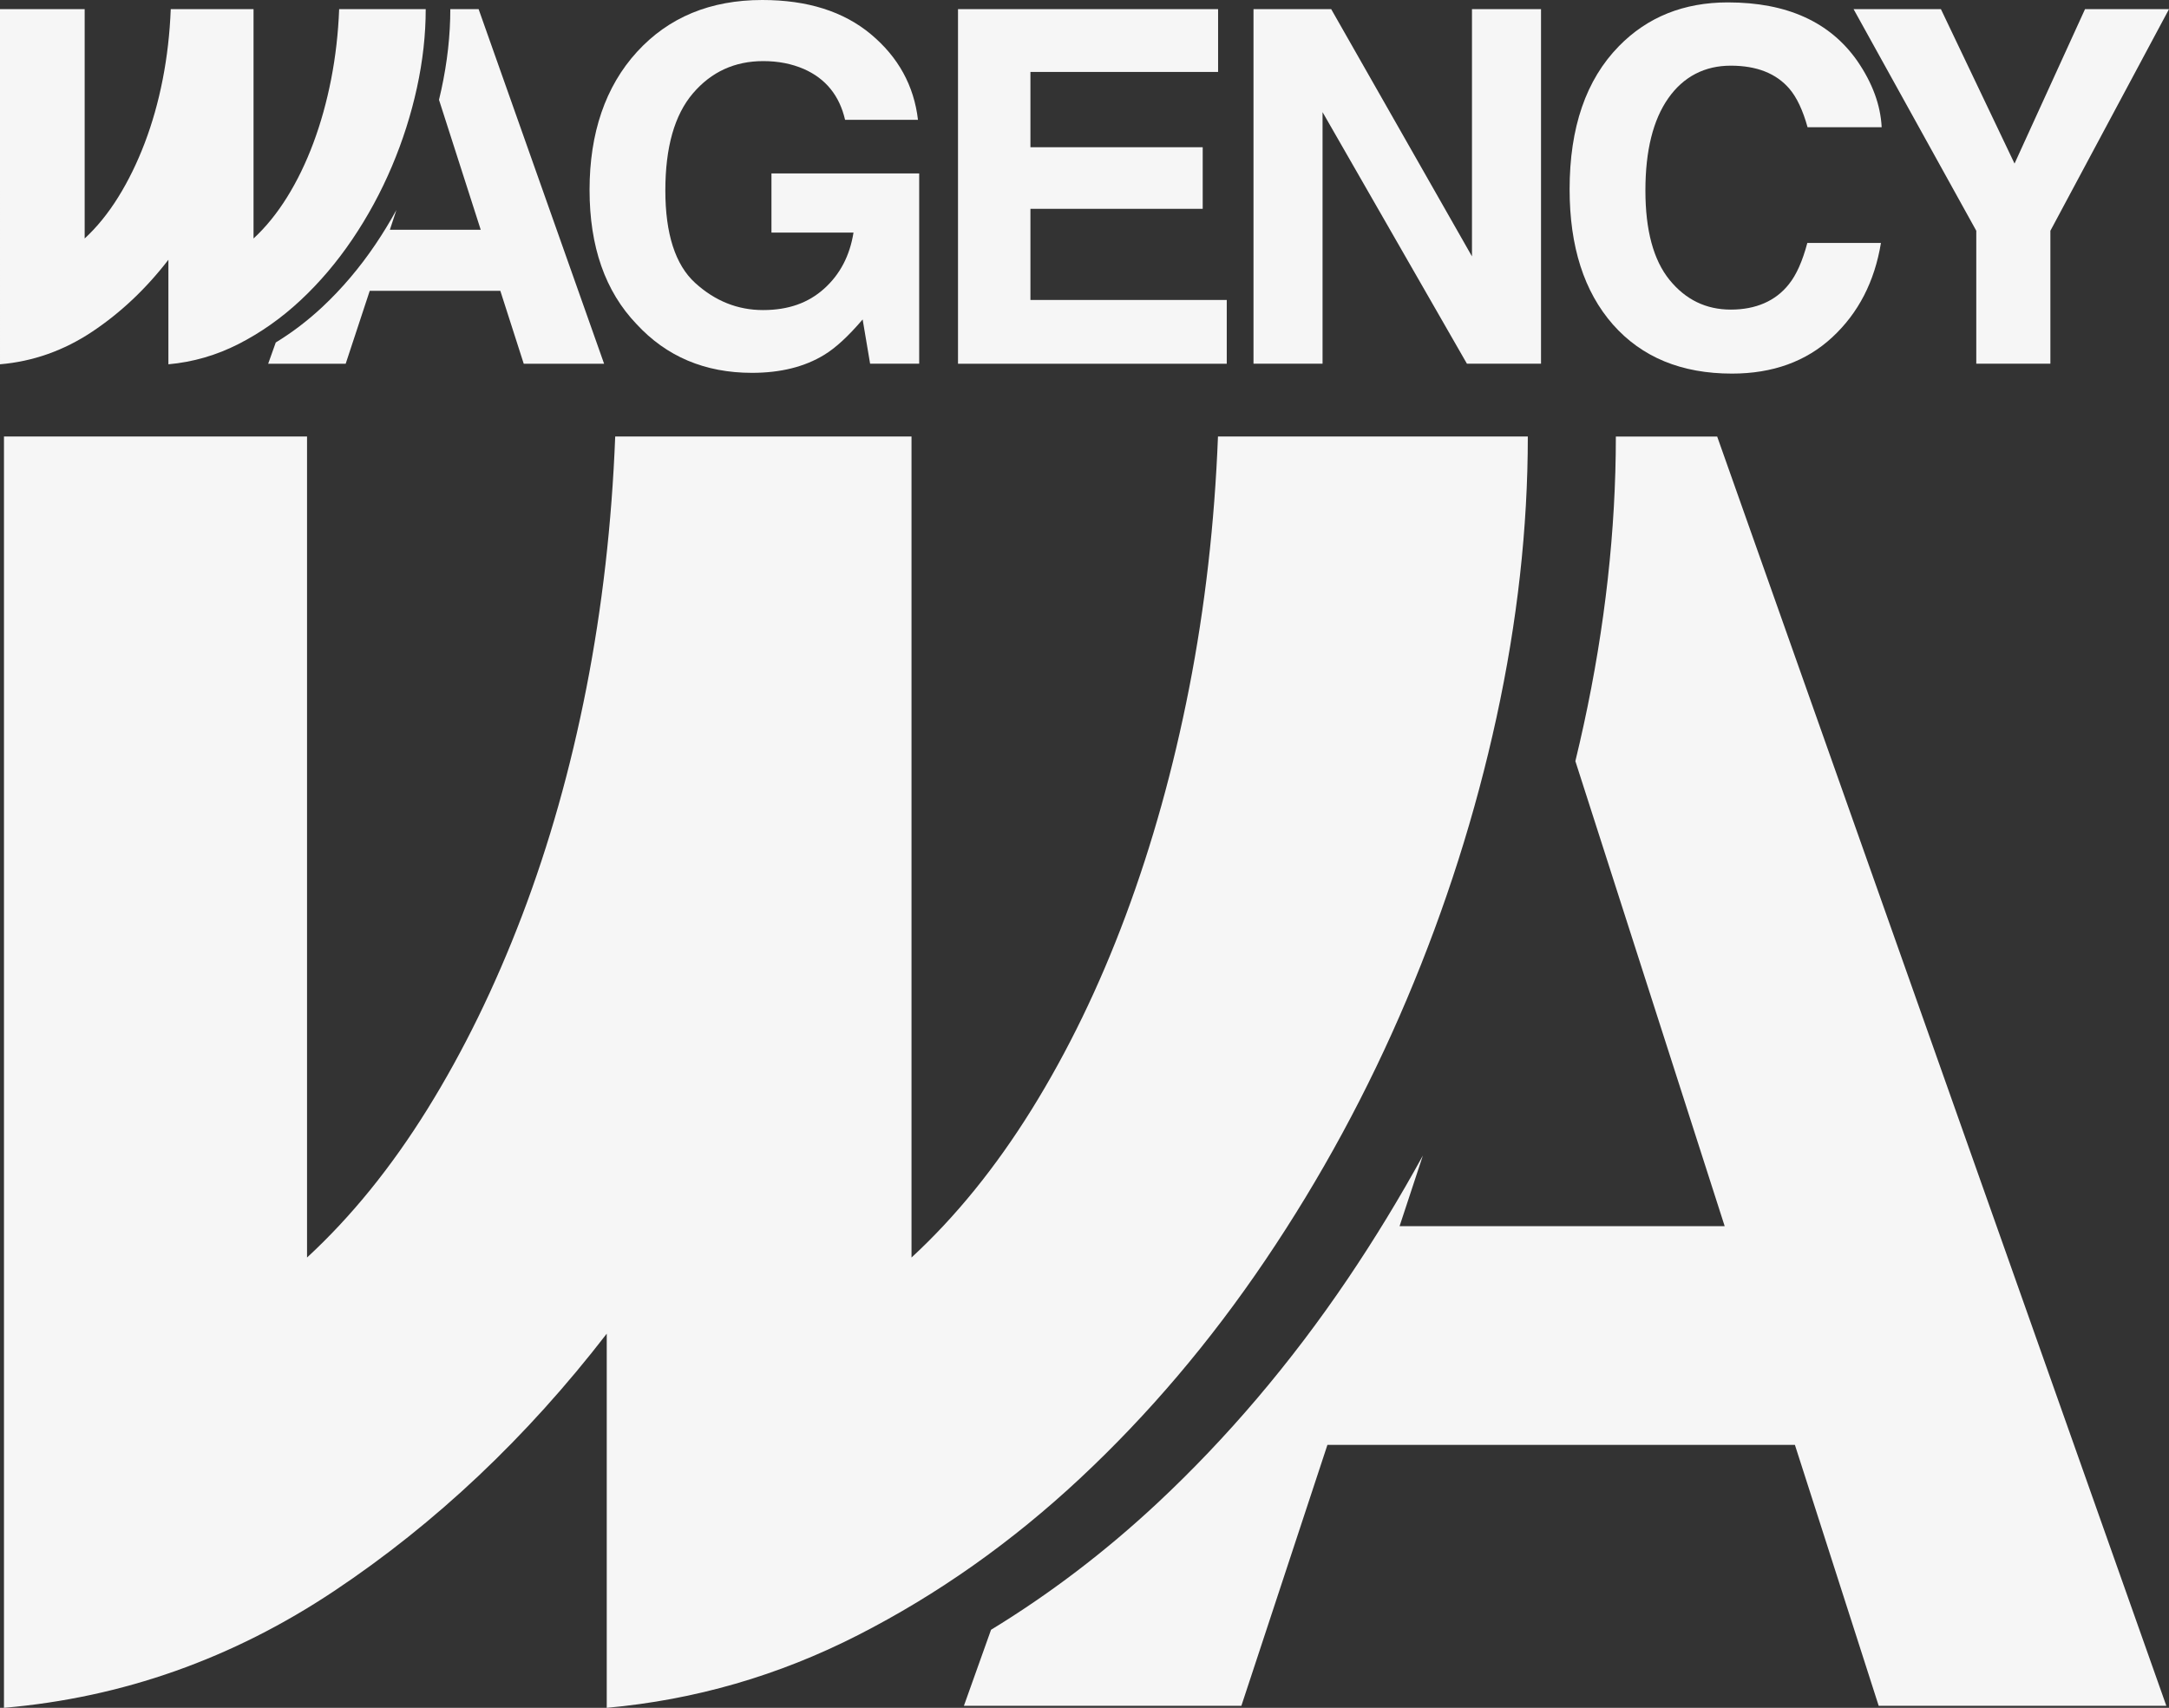 <?xml version="1.0" encoding="UTF-8"?><svg id="Livello_2" xmlns="http://www.w3.org/2000/svg" viewBox="0 0 2886.63 2273.27"><rect x="0" y="0" width="2886.63" height="2273.27" fill="#333333" stroke="none"/><defs><style>.cls-1{fill:#f6f6f6;}</style></defs><g id="Livello_1-2"><g><path class="cls-1" d="M224.11,345.78c-29.8,38.62-63.58,70.51-101.35,95.69-37.77,25.18-78.69,39.66-122.76,43.44V12.14H112.68V317.45c16.37-15.11,31.26-33.46,44.7-55.08,13.43-21.61,25.18-45.64,35.25-72.08,10.07-26.44,18.04-54.66,23.92-84.67,5.87-30,9.44-61.16,10.7-93.48h110.17V317.45c16.37-15.11,31.26-33.46,44.7-55.08,13.43-21.61,25.07-45.64,34.94-72.08,9.86-26.44,17.72-54.66,23.61-84.67,5.87-30,9.44-61.16,10.7-93.48h115.2c0,33.99-3.89,68.83-11.65,104.5-7.77,35.68-18.89,70.61-33.36,104.81-14.48,34.21-32.01,66.52-52.56,96.95-20.57,30.43-43.54,57.5-68.93,81.21-25.4,23.72-52.88,43.12-82.47,58.23-29.59,15.11-60.75,24.13-93.48,27.07v-139.12Z"/><g><path class="cls-1" d="M1124.67,159.46c-7.48-32.23-25.73-54.75-54.75-67.56-16.23-7.05-34.27-10.57-54.12-10.57-38,0-69.22,14.33-93.66,42.99-24.45,28.65-36.66,71.74-36.66,129.26s13.23,98.96,39.71,123.04c26.47,24.08,56.56,36.11,90.3,36.11s60.19-9.49,81.33-28.48c21.14-18.99,34.15-43.86,39.07-74.63h-109.19v-78.77h196.61v253.28h-65.32l-9.93-58.92c-19,22.31-36.08,38.04-51.23,47.18-26.04,15.93-58.07,23.9-96.06,23.9-62.56,0-113.79-21.65-153.7-64.96-41.63-43.52-62.45-103.04-62.45-178.56s21.03-137.6,63.09-183.68C889.75,23.04,945.35,0,1014.52,0c59.98,0,108.17,15.21,144.58,45.63,36.39,30.42,57.26,68.37,62.6,113.83h-97.02Z"/><path class="cls-1" d="M1621.12,95.74h-249.76v100.22h229.27v81.98h-229.27v121.36h261.28v84.85h-357.67V12.17h346.14V95.74Z"/><path class="cls-1" d="M1668.24,12.17h103.39l187.35,329.1V12.17h91.9V484.14h-98.6l-192.15-334.88V484.14h-91.9V12.17Z"/><path class="cls-1" d="M2154.51,61.47c38.01-38.85,86.38-58.28,145.09-58.28,78.56,0,136,26.05,172.33,78.13,20.06,29.25,30.83,58.6,32.31,88.06h-98.62c-6.28-22.62-14.33-39.71-24.16-51.23-17.57-20.5-43.61-30.74-78.11-30.74s-62.85,14.47-83.13,43.39c-20.29,28.93-30.42,69.86-30.42,122.8s10.7,92.59,32.1,118.95c21.4,26.37,48.6,39.55,81.59,39.55s59.62-11.31,77.37-33.94c9.81-12.17,17.95-30.42,24.43-54.75h97.98c-8.45,51.45-30.04,93.29-64.78,125.52-34.75,32.24-79.25,48.36-133.52,48.36-67.16,0-119.95-21.77-158.39-65.32-38.44-43.76-57.65-103.75-57.65-179.96,0-82.4,21.86-145.9,65.58-190.52Z"/><path class="cls-1" d="M2774.88,12.17h111.75l-157.86,295v176.97h-98.62v-176.97L2466.84,12.17h116.24l97.98,205.57,93.81-205.57Z"/><path class="cls-1" d="M636.97,12.17h-37.67c0,34.72-4.02,70.77-11.93,107.15-.98,4.52-2.02,9.04-3.12,13.55l55.52,172.93h-120.88l8.66-26.26c-8.64,15.77-17.98,31.11-27.98,45.91-21,31.07-44.81,59.12-70.77,83.36-19.3,18.02-40.01,33.78-61.8,47.07l-10.09,28.27h103.16l31.99-97.02h173.81l31.15,97.02h106.95L636.97,12.17Z"/></g></g><path class="cls-1" d="M807.47,1775.28c-106.68,138.23-227.59,252.38-362.79,342.51-135.2,90.13-281.67,141.96-439.4,155.48V581.01H408.63V1673.88c58.59-54.08,111.89-119.78,159.99-197.17,48.06-77.35,90.13-163.37,126.19-258.01,36.05-94.64,64.57-195.65,85.63-303.08,21.02-107.39,33.8-218.93,38.31-334.62h394.34V1673.88c58.59-54.08,111.89-119.78,159.99-197.17,48.06-77.35,89.75-163.37,125.06-258.01,35.28-94.64,63.45-195.65,84.5-303.08,21.02-107.39,33.8-218.93,38.31-334.62h412.36c0,121.68-13.91,246.39-41.69,374.06-27.81,127.7-67.6,252.76-119.43,375.18-51.83,122.46-114.57,238.12-188.16,347.02-73.62,108.94-155.87,205.83-246.74,290.68-90.91,84.89-189.28,154.35-295.19,208.44-105.91,54.08-217.45,86.37-334.62,96.89v-497.99Z"/><path class="cls-1" d="M2285.32,581.11h-134.85c0,124.27-14.38,253.31-42.72,383.54-3.52,16.18-7.25,32.34-11.16,48.49l198.72,619h-432.68l31-93.98c-30.93,56.45-64.35,111.36-100.15,164.34-75.17,111.23-160.4,211.62-253.32,298.39-69.09,64.52-143.23,120.93-221.22,168.48l-36.12,101.2h369.27l114.52-347.3h622.15l111.5,347.3h382.81l-597.74-1689.45Z"/></g></svg>
